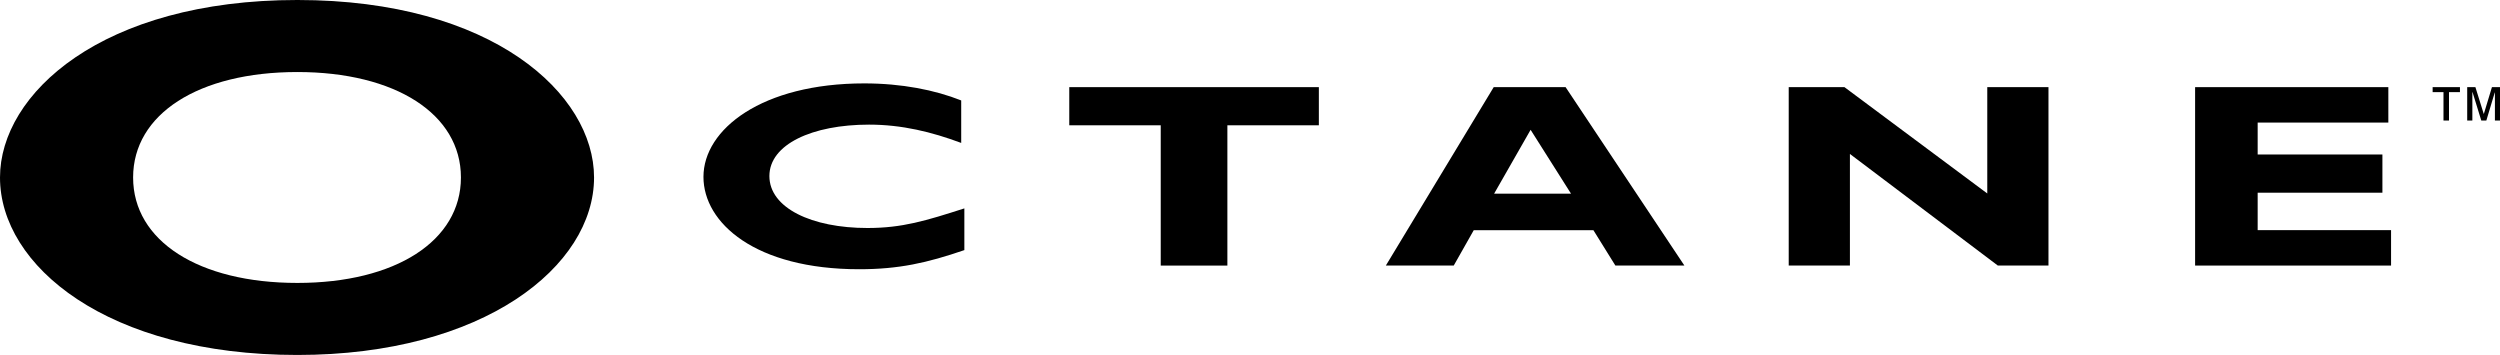 <?xml version="1.0" encoding="UTF-8" standalone="no"?>
<!-- Created with Inkscape (http://www.inkscape.org/) -->

<svg
   width="160.621mm"
   height="22.806mm"
   viewBox="0 0 160.621 22.806"
   version="1.1"
   id="svg1"
   inkscape:version="1.4.2 (ebf0e940d0, 2025-05-08)"
   sodipodi:docname="Wordmark of the SGI Octane.svg"
   xmlns:inkscape="http://www.inkscape.org/namespaces/inkscape"
   xmlns:sodipodi="http://sodipodi.sourceforge.net/DTD/sodipodi-0.dtd"
   xmlns="http://www.w3.org/2000/svg"
   xmlns:svg="http://www.w3.org/2000/svg">
  <sodipodi:namedview
     id="namedview1"
     pagecolor="#ffffff"
     bordercolor="#000000"
     borderopacity="0.25"
     inkscape:showpageshadow="2"
     inkscape:pageopacity="0.0"
     inkscape:pagecheckerboard="0"
     inkscape:deskcolor="#d1d1d1"
     inkscape:document-units="mm"
     inkscape:zoom="0.71268238"
     inkscape:cx="253.2685"
     inkscape:cy="268.00157"
     inkscape:window-width="1870"
     inkscape:window-height="1011"
     inkscape:window-x="0"
     inkscape:window-y="0"
     inkscape:window-maximized="1"
     inkscape:current-layer="layer1" />
  <defs
     id="defs1" />
  <g
     inkscape:label="Layer 1"
     inkscape:groupmode="layer"
     id="layer1"
     transform="translate(-38.022,-77.614)">
    <path
       fill-rule="nonzero"
       fill="#000000"
       fill-opacity="1"
       d="m 57.128,100.42 c -12.217,0 -19.106,-5.736 -19.106,-11.403 0,-5.374 6.546,-11.403 19.106,-11.403 12.56,0 19.061,6.059 19.061,11.403 0,5.701 -7.087,11.403 -19.061,11.403 z m 0,-18.178 c -6.352,0 -10.554,2.702 -10.554,6.775 0,4.072 4.202,6.775 10.554,6.775 6.307,0 10.508,-2.702 10.508,-6.775 0,-4.072 -4.202,-6.775 -10.508,-6.775"
       id="path3077"
       style="stroke-width:0.974" />
    <path
       fill-rule="nonzero"
       fill="#000000"
       fill-opacity="1"
       d="m 99.98,93.683 c -2.394,0.822 -4.209,1.229 -6.756,1.229 -6.68,0 -10.006,-2.976 -10.006,-5.934 0,-3.06 3.757,-6.006 10.333,-6.006 2.398,0 4.541,0.422 6.227,1.096 v 2.729 c -1.888,-0.704 -3.806,-1.176 -5.922,-1.176 -3.654,0 -6.402,1.271 -6.402,3.304 0,2.051 2.721,3.338 6.299,3.338 2.246,0 3.757,-0.468 6.227,-1.26 v 2.679"
       id="path3078"
       style="stroke-width:0.974" />
    <path
       fill-rule="nonzero"
       fill="#000000"
       fill-opacity="1"
       d="m 122.755,85.664 h -5.876 v 9.013 h -4.282 v -9.013 h -5.876 v -2.451 h 16.035 v 2.451"
       id="path3079"
       style="stroke-width:0.974" />
    <path
       fill-rule="nonzero"
       fill="#000000"
       fill-opacity="1"
       d="m 146.242,94.676 h -4.434 l -1.412,-2.272 H 132.708 l -1.286,2.272 h -4.362 l 6.931,-11.464 h 4.617 z m -9.88,-8.723 -2.345,4.103 h 4.94 l -2.596,-4.103"
       id="path3080"
       style="stroke-width:0.974" />
    <path
       fill-rule="nonzero"
       fill="#000000"
       fill-opacity="1"
       d="m 169.634,94.676 h -3.254 l -9.504,-7.171 v 7.171 h -3.932 V 83.213 h 3.581 l 9.176,6.832 v -6.832 h 3.932 v 11.464"
       id="path3081"
       style="stroke-width:0.974" />
    <path
       fill-rule="nonzero"
       fill="#000000"
       fill-opacity="1"
       d="M 191.644,94.676 H 179.054 V 83.213 h 12.415 v 2.276 h -8.396 v 2.051 h 8.015 v 2.455 h -8.015 v 2.405 h 8.571 v 2.276"
       id="path3082"
       style="stroke-width:0.974" />
    <path
       fill-rule="nonzero"
       fill="#000000"
       fill-opacity="1"
       d="m 195.012,83.533 h -0.697 v -0.32 h 1.755 v 0.32 h -0.704 v 1.827 h -0.354 z m 1.522,-0.32 h 0.529 l 0.533,1.713 h 0.011 l 0.518,-1.713 h 0.518 v 2.147 h -0.327 v -1.8 h -0.011 l -0.54,1.8 h -0.324 l -0.563,-1.827 h -0.011 v 1.827 h -0.331 v -2.147"
       id="path3083"
       style="stroke-width:0.974" />
  </g>
</svg>
